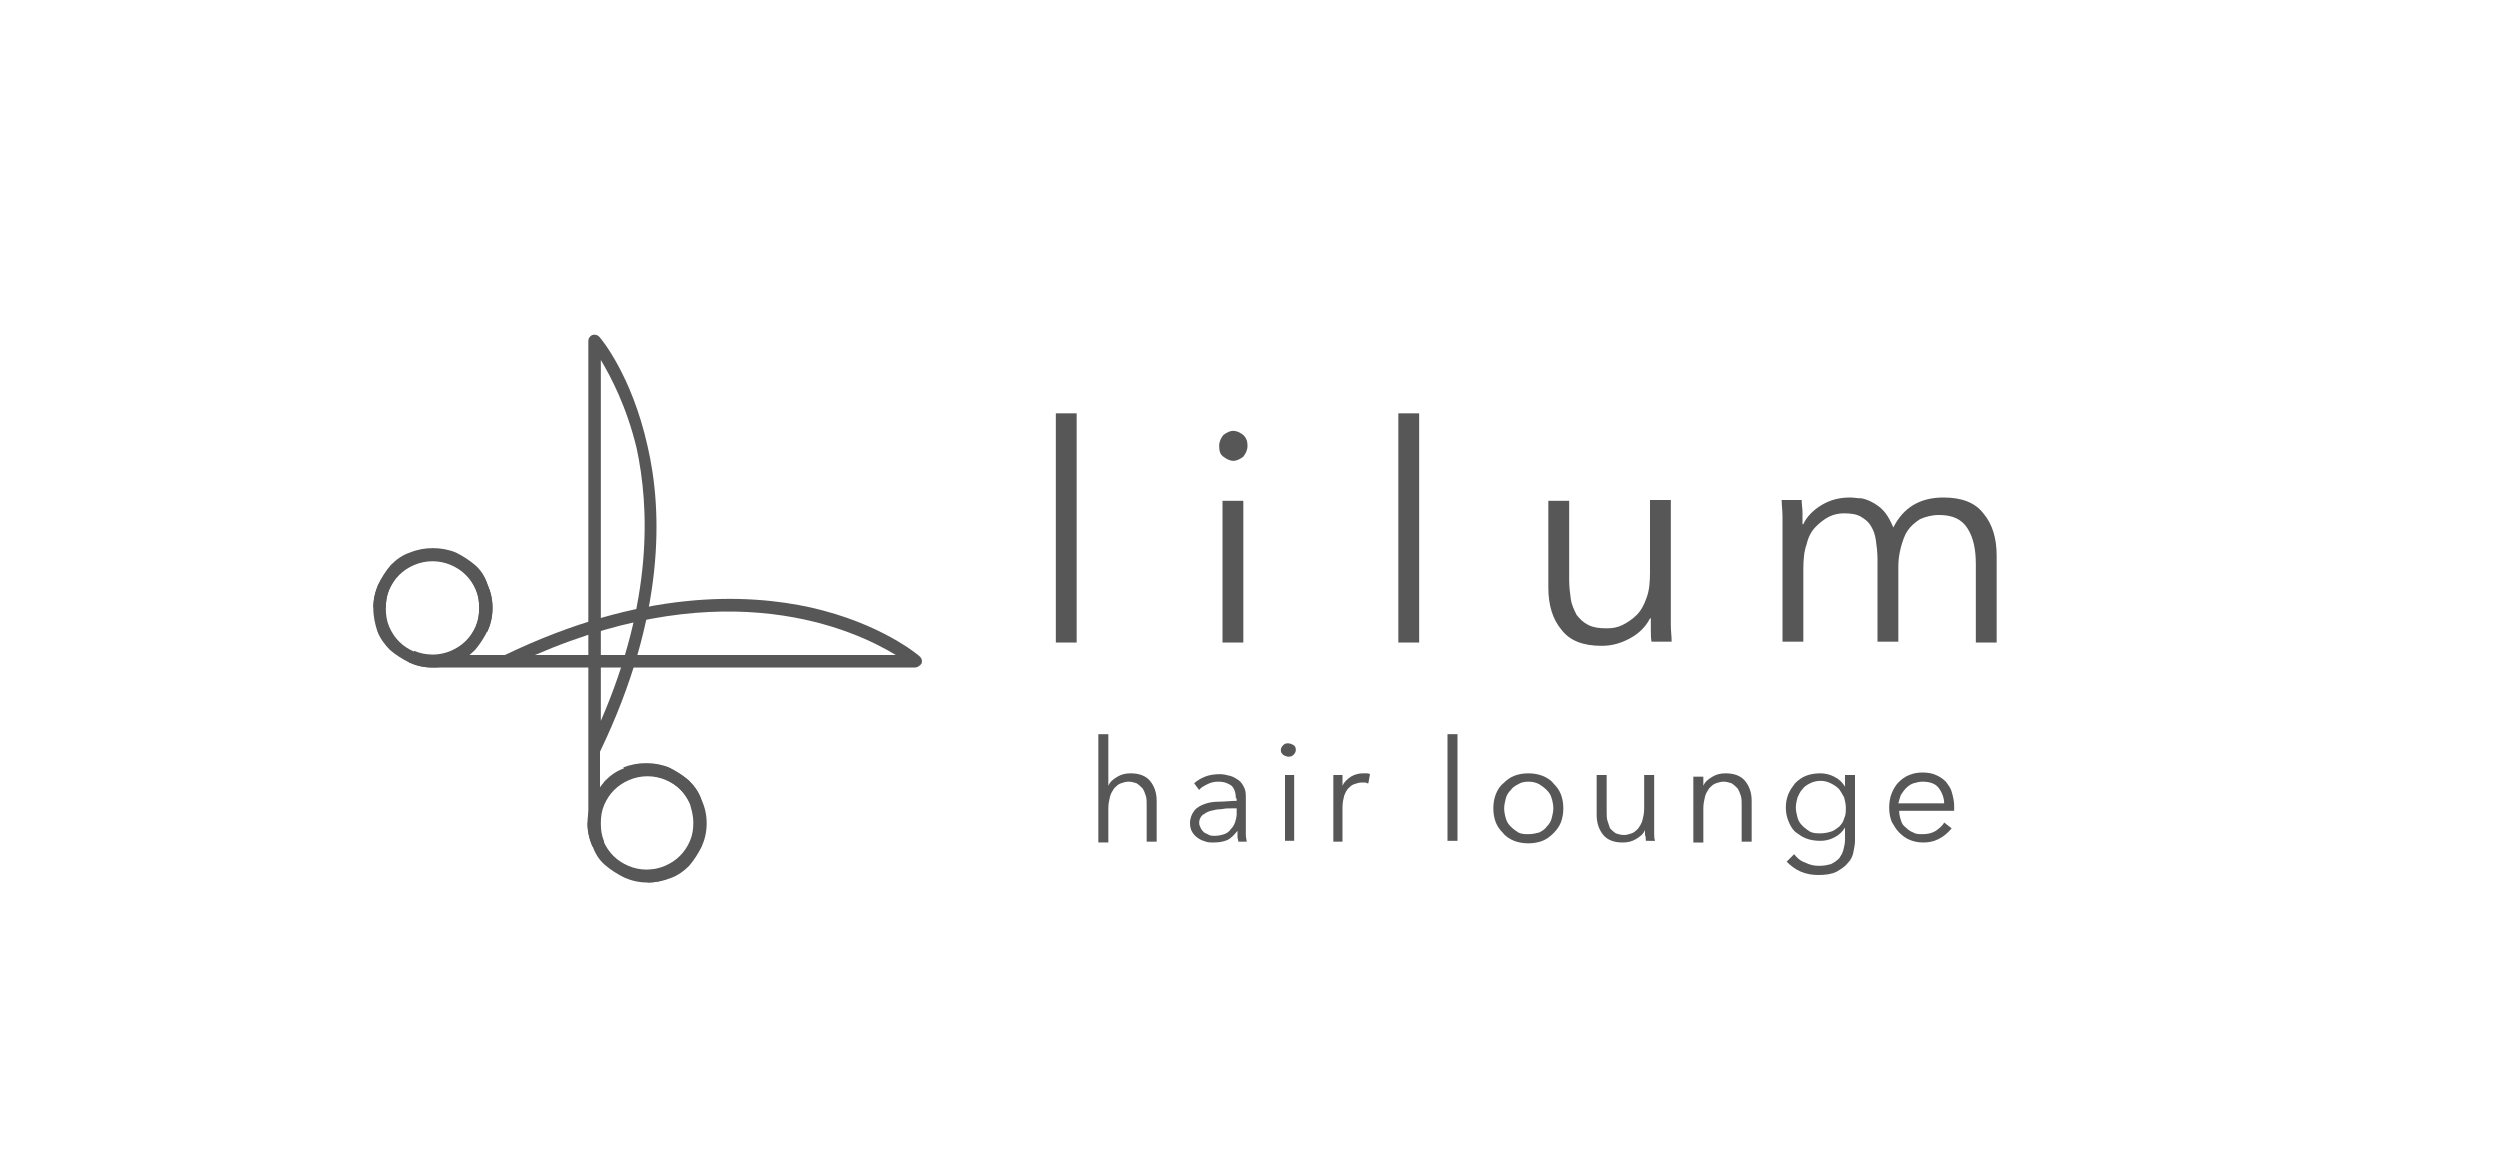 <?xml version="1.0" encoding="utf-8"?>
<!-- Generator: Adobe Illustrator 24.0.1, SVG Export Plug-In . SVG Version: 6.00 Build 0)  -->
<svg version="1.1" id="レイヤー_1" xmlns="http://www.w3.org/2000/svg" xmlns:xlink="http://www.w3.org/1999/xlink" x="0px"
	 y="0px" viewBox="0 0 300 140" style="enable-background:new 0 0 300 140;" xml:space="preserve">
<style type="text/css">
	.st0{fill:#585757;}
</style>
<g>
	<g>
		<path class="st0" d="M77.7,105.9c-1,0-1.9-0.2-2.8-0.6c-0.8-0.4-1.6-0.9-2.3-1.5c-0.7-0.6-1.2-1.4-1.5-2.3
			c-0.4-0.9-0.6-1.8-0.6-2.8h1.5c0,0.8,0.1,1.5,0.4,2.2c0.3,0.7,0.7,1.3,1.2,1.8c0.5,0.5,1.1,0.9,1.8,1.2c1.4,0.6,3,0.6,4.4,0
			c0.7-0.3,1.3-0.7,1.8-1.2c0.5-0.5,0.9-1.1,1.2-1.8c0.3-0.7,0.4-1.4,0.4-2.2c0-0.8-0.2-1.5-0.4-2.2c-0.3-0.7-0.7-1.3-1.2-1.8
			c-0.5-0.5-1.1-0.9-1.8-1.2c-1.4-0.6-3-0.6-4.4,0l-0.6-1.4c1.7-0.7,3.8-0.7,5.5,0c0.8,0.4,1.6,0.9,2.3,1.5c0.7,0.7,1.2,1.4,1.5,2.3
			c0.4,0.9,0.6,1.8,0.6,2.8s-0.2,1.9-0.6,2.8c-0.4,0.8-0.9,1.6-1.5,2.3c-0.7,0.7-1.4,1.2-2.3,1.5C79.6,105.7,78.7,105.9,77.7,105.9z
			"/>
		<path class="st0" d="M77.7,105.9v-1.5c0.8,0,1.5-0.1,2.2-0.4c0.7-0.3,1.3-0.7,1.8-1.2c0.5-0.5,0.9-1.1,1.2-1.8
			c0.3-0.7,0.4-1.4,0.4-2.2c0-0.8-0.2-1.5-0.4-2.2c-0.3-0.7-0.7-1.3-1.2-1.8c-0.5-0.5-1.1-0.9-1.8-1.2c-1.4-0.6-3-0.6-4.4,0
			c-0.7,0.3-1.3,0.7-1.8,1.2c-0.5,0.5-0.9,1.1-1.2,1.8c-0.3,0.7-0.4,1.4-0.4,2.2c0,0.8,0.1,1.5,0.4,2.2l-1.4,0.6
			c-0.4-0.9-0.6-1.8-0.6-2.8s0.2-1.9,0.6-2.8c0.4-0.8,0.9-1.6,1.5-2.3c0.7-0.7,1.4-1.2,2.3-1.5c1.7-0.7,3.8-0.7,5.5,0
			c0.8,0.4,1.6,0.9,2.3,1.5c0.7,0.7,1.2,1.4,1.5,2.3c0.4,0.9,0.6,1.8,0.6,2.8s-0.2,1.9-0.6,2.8c-0.4,0.8-0.9,1.6-1.5,2.3
			c-0.6,0.6-1.4,1.2-2.3,1.5C79.6,105.7,78.7,105.9,77.7,105.9z"/>
		<path class="st0" d="M72.1,98.8h-1.5V40.9c0-0.3,0.2-0.6,0.5-0.7c0.3-0.1,0.6,0,0.8,0.2c0.2,0.2,3.9,4.6,5.8,13.1
			c1.8,7.7,2.2,20.3-5.7,36.7V98.8z M72.1,43.2v43.3c6.3-14.5,5.8-25.7,4.3-32.7C75.2,48.8,73.3,45.2,72.1,43.2z"/>
	</g>
	<g>
		<path class="st0" d="M51.9,80.1c-1,0-1.9-0.2-2.8-0.6c-0.8-0.4-1.6-0.9-2.3-1.5c-0.6-0.6-1.2-1.4-1.5-2.2C45,74.9,44.8,74,44.8,73
			c0-1,0.2-1.9,0.6-2.8c0.4-0.8,0.9-1.6,1.5-2.3c0.7-0.7,1.4-1.2,2.3-1.5c1.7-0.7,3.8-0.7,5.5,0c0.8,0.4,1.6,0.9,2.3,1.5
			c0.7,0.7,1.2,1.4,1.5,2.3c0.4,0.9,0.6,1.8,0.6,2.8c0,1-0.2,1.9-0.6,2.8l-1.4-0.6c0.3-0.7,0.4-1.4,0.4-2.2c0-0.8-0.1-1.5-0.4-2.2
			c-0.3-0.7-0.7-1.3-1.2-1.8c-0.5-0.5-1.1-0.9-1.8-1.2c-1.4-0.6-3-0.6-4.4,0c-0.7,0.3-1.3,0.7-1.8,1.2c-0.5,0.5-0.9,1.1-1.2,1.8
			c-0.3,0.7-0.4,1.4-0.4,2.2c0,0.8,0.1,1.5,0.4,2.2c0.3,0.7,0.7,1.3,1.2,1.8c0.5,0.5,1.1,0.9,1.8,1.2c0.7,0.3,1.4,0.4,2.2,0.4V80.1z
			"/>
		<path class="st0" d="M51.9,80.1c-1,0-1.9-0.2-2.8-0.6l0.6-1.4c1.4,0.6,3,0.6,4.4,0c0.7-0.3,1.3-0.7,1.8-1.2
			c0.5-0.5,0.9-1.1,1.2-1.8c0.3-0.7,0.4-1.4,0.4-2.2c0-0.8-0.1-1.5-0.4-2.2c-0.3-0.7-0.7-1.3-1.2-1.8c-0.5-0.5-1.1-0.9-1.8-1.2
			c-1.4-0.6-3-0.6-4.4,0c-0.7,0.3-1.3,0.7-1.8,1.2c-0.5,0.5-0.9,1.1-1.2,1.8c-0.3,0.7-0.4,1.4-0.4,2.2h-1.5c0-1,0.2-1.9,0.6-2.8
			c0.4-0.8,0.9-1.6,1.5-2.3c0.7-0.7,1.4-1.2,2.3-1.5c1.7-0.7,3.8-0.7,5.5,0c0.8,0.4,1.6,0.9,2.3,1.5c0.7,0.6,1.2,1.4,1.5,2.3
			c0.4,0.9,0.6,1.8,0.6,2.8c0,1-0.2,1.9-0.6,2.8c-0.4,0.8-0.9,1.6-1.5,2.3c-0.7,0.7-1.4,1.2-2.3,1.5C53.8,79.9,52.9,80.1,51.9,80.1z
			"/>
		<path class="st0" d="M109.8,80.1H51.9v-1.5h8.7c16.4-7.9,29-7.4,36.7-5.7c8.4,1.9,12.9,5.7,13.1,5.9c0.2,0.2,0.3,0.5,0.2,0.8
			C110.4,79.9,110.1,80.1,109.8,80.1z M64.2,78.6h43.3C102.4,75.5,87.3,68.6,64.2,78.6z"/>
	</g>
</g>
<g>
	<g>
		<g>
			<path class="st0" d="M133,94.3c0.2-0.5,0.6-0.8,1.1-1.1c0.5-0.3,1-0.4,1.6-0.4c1,0,1.8,0.3,2.3,0.9c0.5,0.6,0.8,1.4,0.8,2.4v4.9
				h-1.2v-4.4c0-0.4,0-0.8-0.1-1.1c-0.1-0.3-0.2-0.6-0.4-0.9c-0.2-0.2-0.4-0.4-0.7-0.6c-0.3-0.1-0.6-0.2-1-0.2
				c-0.3,0-0.6,0.1-0.9,0.2c-0.3,0.1-0.5,0.3-0.8,0.6c-0.2,0.3-0.4,0.6-0.5,1c-0.1,0.4-0.2,0.9-0.2,1.4v4.1h-1.2V88.1h1.2L133,94.3
				L133,94.3z"/>
			<path class="st0" d="M148.3,95.8c0-0.7-0.2-1.2-0.5-1.5c-0.4-0.3-0.9-0.5-1.6-0.5c-0.5,0-0.9,0.1-1.3,0.3c-0.4,0.2-0.8,0.4-1,0.7
				l-0.6-0.8c0.3-0.3,0.8-0.6,1.3-0.8c0.5-0.2,1.1-0.3,1.8-0.3c0.4,0,0.8,0.1,1.2,0.2c0.4,0.1,0.7,0.3,1,0.5
				c0.3,0.2,0.5,0.5,0.7,0.9c0.2,0.4,0.2,0.8,0.2,1.3v3.5c0,0.3,0,0.6,0,0.9c0,0.3,0.1,0.6,0.1,0.8h-1c0-0.2-0.1-0.4-0.1-0.6
				c0-0.2,0-0.4,0-0.7h0c-0.4,0.5-0.8,0.9-1.2,1.1c-0.5,0.2-1,0.3-1.7,0.3c-0.3,0-0.6,0-0.9-0.1c-0.3-0.1-0.6-0.2-0.9-0.4
				c-0.3-0.2-0.5-0.4-0.7-0.7c-0.2-0.3-0.3-0.7-0.3-1.1c0-0.6,0.2-1.1,0.5-1.5c0.3-0.4,0.7-0.6,1.2-0.8c0.5-0.2,1.1-0.3,1.8-0.3
				c0.7,0,1.4-0.1,2.1-0.1V95.8z M148,97c-0.5,0-1,0-1.4,0.1c-0.5,0-0.9,0.1-1.3,0.2c-0.4,0.1-0.7,0.3-1,0.5
				c-0.2,0.2-0.4,0.5-0.4,0.9c0,0.3,0.1,0.5,0.2,0.7c0.1,0.2,0.2,0.3,0.4,0.5c0.2,0.1,0.4,0.2,0.6,0.3c0.2,0.1,0.4,0.1,0.7,0.1
				c0.4,0,0.8-0.1,1.1-0.2c0.3-0.1,0.6-0.3,0.8-0.6c0.2-0.2,0.4-0.5,0.5-0.8c0.1-0.3,0.2-0.7,0.2-1V97H148z"/>
			<path class="st0" d="M155.5,90c0,0.2-0.1,0.4-0.3,0.6c-0.2,0.2-0.4,0.2-0.6,0.2c-0.2,0-0.4-0.1-0.6-0.2c-0.2-0.2-0.3-0.3-0.3-0.6
				c0-0.2,0.1-0.4,0.3-0.6c0.2-0.2,0.4-0.2,0.6-0.2c0.2,0,0.4,0.1,0.6,0.2C155.4,89.5,155.5,89.7,155.5,90z M155.3,100.9h-1.1V93
				h1.1V100.9z"/>
			<path class="st0" d="M160,93.9c0-0.3,0-0.6,0-0.9h1.1c0,0.2,0,0.5,0,0.7c0,0.3,0,0.5,0,0.6h0c0.2-0.5,0.6-0.8,1-1.1
				c0.5-0.3,1-0.4,1.5-0.4c0.1,0,0.3,0,0.4,0c0.1,0,0.2,0,0.4,0.1l-0.2,1.1c-0.1,0-0.2,0-0.3-0.1c-0.2,0-0.3,0-0.5,0
				c-0.3,0-0.6,0.1-0.9,0.2c-0.3,0.1-0.5,0.3-0.7,0.5c-0.2,0.2-0.4,0.6-0.5,0.9c-0.1,0.4-0.2,0.8-0.2,1.4v4.1H160v-6.2
				C160,94.5,160,94.3,160,93.9z"/>
			<path class="st0" d="M174.9,100.9h-1.2V88.1h1.2V100.9z"/>
			<path class="st0" d="M187.6,97c0,0.6-0.1,1.2-0.3,1.7c-0.2,0.5-0.5,0.9-0.9,1.3c-0.4,0.4-0.8,0.7-1.3,0.9
				c-0.5,0.2-1.1,0.3-1.7,0.3c-0.6,0-1.2-0.1-1.7-0.3c-0.5-0.2-1-0.5-1.3-0.9c-0.4-0.4-0.7-0.8-0.9-1.3c-0.2-0.5-0.3-1.1-0.3-1.7
				c0-0.6,0.1-1.2,0.3-1.7c0.2-0.5,0.5-1,0.9-1.3c0.4-0.4,0.8-0.7,1.3-0.9c0.5-0.2,1.1-0.3,1.7-0.3c0.6,0,1.2,0.1,1.7,0.3
				c0.5,0.2,1,0.5,1.3,0.9c0.4,0.4,0.7,0.8,0.9,1.3C187.5,95.8,187.6,96.4,187.6,97z M186.4,97c0-0.4-0.1-0.9-0.2-1.2
				c-0.1-0.4-0.3-0.7-0.6-1c-0.3-0.3-0.6-0.5-0.9-0.7c-0.4-0.2-0.8-0.3-1.3-0.3c-0.5,0-0.9,0.1-1.2,0.3c-0.4,0.2-0.7,0.4-0.9,0.7
				c-0.3,0.3-0.5,0.6-0.6,1c-0.1,0.4-0.2,0.8-0.2,1.2c0,0.4,0.1,0.9,0.2,1.2c0.1,0.4,0.3,0.7,0.6,1c0.3,0.3,0.6,0.5,0.9,0.7
				c0.4,0.2,0.8,0.2,1.2,0.2c0.5,0,0.9-0.1,1.3-0.2c0.4-0.2,0.7-0.4,0.9-0.7c0.3-0.3,0.5-0.6,0.6-1C186.3,97.8,186.4,97.4,186.4,97z
				"/>
			<path class="st0" d="M197.5,100.9c0-0.2,0-0.5-0.1-0.7c0-0.3,0-0.5,0-0.6h0c-0.2,0.5-0.6,0.8-1.1,1.1c-0.5,0.3-1,0.4-1.6,0.4
				c-1,0-1.8-0.3-2.3-0.9c-0.5-0.6-0.8-1.4-0.8-2.4V93h1.2v4.4c0,0.4,0,0.8,0.1,1.1c0.1,0.3,0.2,0.6,0.3,0.9
				c0.2,0.2,0.4,0.4,0.7,0.6c0.3,0.1,0.6,0.2,1,0.2c0.3,0,0.6-0.1,0.9-0.2c0.3-0.1,0.5-0.3,0.8-0.6c0.2-0.3,0.4-0.6,0.5-1
				c0.1-0.4,0.2-0.8,0.2-1.4V93h1.2v6.2c0,0.2,0,0.5,0,0.8c0,0.3,0,0.6,0.1,0.9H197.5z"/>
			<path class="st0" d="M204.4,93c0,0.2,0,0.5,0,0.7c0,0.3,0,0.5,0,0.6h0c0.2-0.5,0.6-0.8,1.1-1.1c0.5-0.3,1-0.4,1.6-0.4
				c1,0,1.8,0.3,2.3,0.9c0.5,0.6,0.8,1.4,0.8,2.4v4.9H209v-4.4c0-0.4,0-0.8-0.1-1.1c-0.1-0.3-0.2-0.6-0.4-0.9
				c-0.2-0.2-0.4-0.4-0.7-0.6c-0.3-0.1-0.6-0.2-1-0.2c-0.3,0-0.6,0.1-0.9,0.2c-0.3,0.1-0.5,0.3-0.8,0.6c-0.2,0.3-0.4,0.6-0.5,1
				c-0.1,0.4-0.2,0.9-0.2,1.4v4.1h-1.2v-6.2c0-0.2,0-0.5,0-0.8c0-0.3,0-0.6,0-0.9H204.4z"/>
			<path class="st0" d="M215.3,102.5c0.3,0.4,0.7,0.8,1.3,1c0.6,0.3,1.1,0.4,1.7,0.4c0.6,0,1-0.1,1.4-0.2c0.4-0.2,0.7-0.4,1-0.7
				c0.2-0.3,0.4-0.6,0.5-1c0.1-0.4,0.2-0.8,0.2-1.2v-1.5h0c-0.3,0.5-0.7,0.9-1.3,1.2c-0.6,0.3-1.1,0.4-1.7,0.4
				c-0.6,0-1.2-0.1-1.7-0.3c-0.5-0.2-0.9-0.5-1.3-0.8c-0.4-0.4-0.6-0.8-0.8-1.3c-0.2-0.5-0.3-1-0.3-1.6c0-0.6,0.1-1.1,0.3-1.6
				c0.2-0.5,0.5-0.9,0.8-1.3c0.4-0.4,0.8-0.7,1.3-0.9c0.5-0.2,1.1-0.3,1.7-0.3c0.6,0,1.1,0.1,1.7,0.4c0.6,0.3,1,0.7,1.3,1.2h0V93
				h1.2v7.9c0,0.4-0.1,0.9-0.2,1.4c-0.1,0.5-0.3,0.9-0.7,1.3c-0.3,0.4-0.8,0.7-1.3,1c-0.6,0.3-1.3,0.4-2.2,0.4
				c-0.7,0-1.4-0.1-2.1-0.4c-0.7-0.3-1.2-0.7-1.7-1.2L215.3,102.5z M215.5,96.9c0,0.4,0.1,0.8,0.2,1.2c0.1,0.4,0.3,0.7,0.6,1
				c0.3,0.3,0.6,0.5,0.9,0.7c0.4,0.2,0.8,0.2,1.3,0.2c0.4,0,0.9-0.1,1.2-0.2c0.4-0.1,0.7-0.4,1-0.6c0.3-0.3,0.5-0.6,0.6-1
				c0.2-0.4,0.2-0.8,0.2-1.3c0-0.4-0.1-0.8-0.2-1.2c-0.2-0.4-0.4-0.7-0.6-1c-0.3-0.3-0.6-0.5-1-0.7c-0.4-0.2-0.8-0.3-1.2-0.3
				c-0.5,0-0.9,0.1-1.3,0.3c-0.4,0.2-0.7,0.4-0.9,0.7c-0.3,0.3-0.4,0.6-0.6,1C215.6,96.1,215.5,96.5,215.5,96.9z"/>
			<path class="st0" d="M234.5,96.7c0,0.1,0,0.2,0,0.3c0,0.1,0,0.2,0,0.3h-6.6c0,0.4,0.1,0.8,0.2,1.1c0.1,0.4,0.3,0.7,0.6,0.9
				c0.3,0.3,0.6,0.5,0.9,0.6c0.3,0.2,0.7,0.2,1.1,0.2c0.6,0,1.1-0.1,1.6-0.4c0.4-0.3,0.8-0.6,1-1l0.9,0.7c-0.5,0.6-1,1-1.6,1.3
				c-0.6,0.3-1.2,0.4-1.8,0.4c-0.6,0-1.1-0.1-1.6-0.3c-0.5-0.2-0.9-0.5-1.3-0.9c-0.4-0.4-0.6-0.8-0.9-1.3c-0.2-0.5-0.3-1.1-0.3-1.7
				c0-0.6,0.1-1.2,0.3-1.7c0.2-0.5,0.5-1,0.8-1.3c0.4-0.4,0.8-0.7,1.3-0.9c0.5-0.2,1-0.3,1.6-0.3c0.6,0,1.2,0.1,1.6,0.3
				c0.5,0.2,0.9,0.5,1.2,0.8c0.3,0.4,0.6,0.8,0.7,1.2C234.4,95.7,234.5,96.2,234.5,96.7z M233.3,96.4c0-0.7-0.3-1.4-0.7-1.9
				c-0.4-0.5-1.1-0.7-1.9-0.7c-0.4,0-0.7,0.1-1.1,0.2c-0.3,0.1-0.6,0.3-0.9,0.6c-0.2,0.2-0.4,0.5-0.6,0.8c-0.1,0.3-0.2,0.6-0.3,1
				H233.3z"/>
		</g>
	</g>
	<g>
		<g>
			<path class="st0" d="M129.2,77.1h-2.5V49.6h2.5V77.1z"/>
			<path class="st0" d="M149.7,53.5c0,0.5-0.2,0.9-0.5,1.3c-0.4,0.3-0.8,0.5-1.2,0.5c-0.4,0-0.8-0.2-1.2-0.5
				c-0.4-0.3-0.5-0.7-0.5-1.3c0-0.5,0.2-0.9,0.5-1.3c0.4-0.3,0.8-0.5,1.2-0.5c0.4,0,0.8,0.2,1.2,0.5C149.6,52.6,149.7,53,149.7,53.5
				z M149.2,77.1h-2.5v-17h2.5V77.1z"/>
			<path class="st0" d="M170.3,77.1h-2.5V49.6h2.5V77.1z"/>
			<path class="st0" d="M198.2,77.1c-0.1-0.5-0.1-1-0.1-1.5c0-0.6,0-1,0-1.4h-0.1c-0.5,1-1.3,1.8-2.4,2.4c-1.1,0.6-2.2,0.9-3.4,0.9
				c-2.2,0-3.8-0.6-4.8-1.9c-1.1-1.3-1.6-3-1.6-5.1V60.1h2.5v9.4c0,0.9,0.1,1.7,0.2,2.4c0.1,0.7,0.4,1.3,0.7,1.9
				c0.4,0.5,0.8,0.9,1.4,1.2c0.6,0.3,1.3,0.4,2.2,0.4c0.7,0,1.3-0.1,1.9-0.4c0.6-0.3,1.2-0.7,1.7-1.2c0.5-0.5,0.9-1.2,1.2-2.1
				c0.3-0.8,0.4-1.8,0.4-3v-8.7h2.5v13.2c0,0.5,0,1.1,0,1.8c0,0.7,0.1,1.4,0.1,2H198.2z"/>
			<path class="st0" d="M218.6,60.6c1-0.6,2.1-0.9,3.4-0.9c0.5,0,0.9,0.1,1.4,0.1c0.5,0.1,1,0.3,1.5,0.6c0.5,0.3,0.9,0.6,1.3,1.1
				c0.4,0.5,0.7,1.1,1,1.8c0.6-1.2,1.4-2.1,2.4-2.7c1-0.6,2.2-0.9,3.6-0.9c2.2,0,3.8,0.6,4.8,1.9c1.1,1.3,1.6,3,1.6,5.1v10.4h-2.5
				v-9.4c0-1.8-0.3-3.2-1-4.3c-0.7-1.1-1.8-1.6-3.4-1.6c-0.9,0-1.6,0.2-2.3,0.5c-0.6,0.4-1.1,0.8-1.5,1.4c-0.4,0.6-0.6,1.3-0.8,2
				c-0.2,0.8-0.3,1.5-0.3,2.3v9h-2.5v-9.9c0-0.8-0.1-1.6-0.2-2.3c-0.1-0.7-0.3-1.2-0.6-1.7c-0.3-0.5-0.7-0.8-1.2-1.1
				c-0.5-0.3-1.2-0.4-2-0.4c-0.6,0-1.2,0.1-1.8,0.4c-0.6,0.3-1.1,0.7-1.6,1.2c-0.5,0.5-0.9,1.2-1.1,2.1c-0.3,0.8-0.4,1.8-0.4,3v8.7
				h-2.5V63.8c0-0.5,0-1.1,0-1.8c0-0.7-0.1-1.4-0.1-2h2.4c0,0.5,0.1,1,0.1,1.5c0,0.6,0,1,0,1.4h0.1C216.8,62,217.6,61.2,218.6,60.6z
				"/>
		</g>
	</g>
</g>
</svg>
